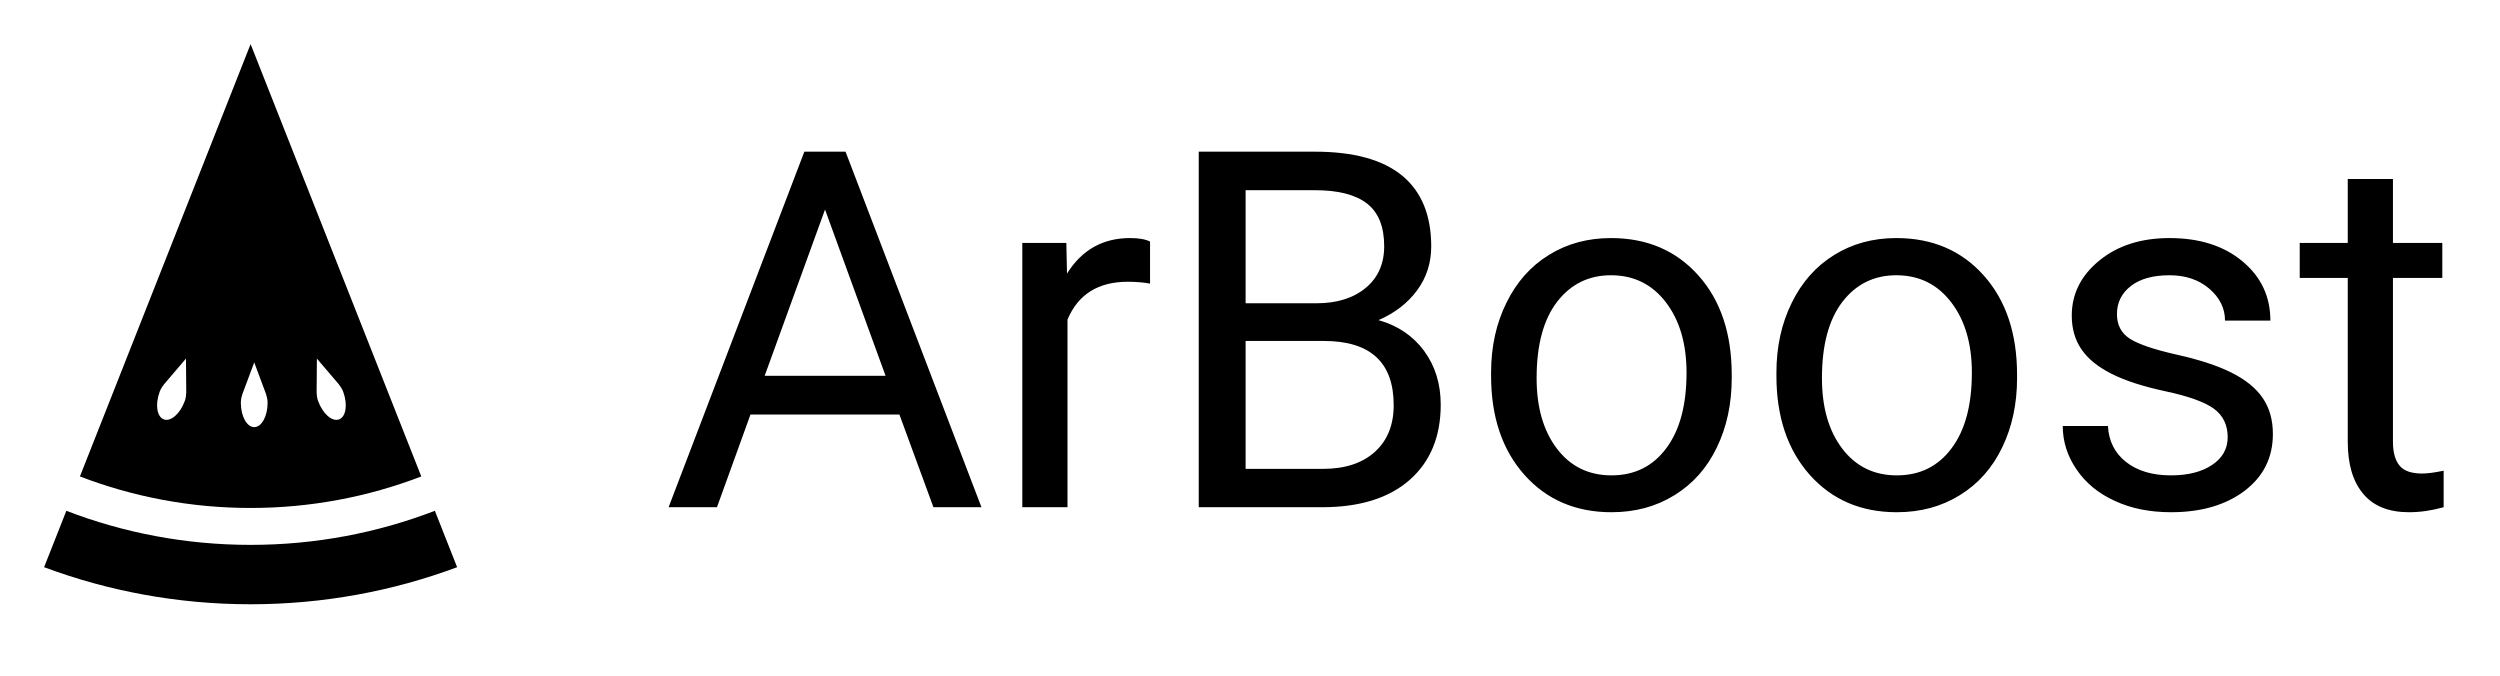 <svg version="1.1" xmlns="http://www.w3.org/2000/svg" xmlns:xlink="http://www.w3.org/1999/xlink" tabindex="0" id="logo" viewBox="0 0 170 46"> <g transform="translate(3,3) scale(0.381,0.381)"><g><g transform="translate(-16.832, -3.136) scale(1.193)"><path d="M45,77.544c-9.715,0-19.009-1.805-27.564-5.097l-3.331,8.438c9.619,3.582,20.027,5.544,30.895,5.544  c10.868,0,21.277-1.962,30.897-5.545l-3.331-8.438C64.008,75.739,54.715,77.544,45,77.544z" fill="currentColor"/><path d="M45,2.628L19.465,67.306C27.394,70.35,36,72.022,45,72.022c8.999,0,17.607-1.672,25.535-4.716L45,2.628z M35.36,54.801  c-0.004,0.409-0.066,0.829-0.215,1.236c-0.687,1.888-2.086,3.113-3.125,2.734c-1.04-0.378-1.323-2.215-0.636-4.104  c0.149-0.408,0.372-0.77,0.631-1.085L32,53.577l1.665-1.951l1.666-1.951l0.022,2.565l0.021,2.565L35.36,54.801z M45.541,59.929  c-1.105,0-2.001-1.629-2.001-3.638c0-0.433,0.085-0.85,0.221-1.236h-0.016l0.898-2.403l0.898-2.403l0.898,2.403l0.897,2.403h-0.017  c0.136,0.386,0.222,0.802,0.222,1.236C47.541,58.3,46.646,59.929,45.541,59.929z M58.229,58.772  c-1.039,0.378-2.438-0.846-3.125-2.734c-0.148-0.407-0.21-0.828-0.215-1.236l-0.014,0.005l0.021-2.565l0.022-2.565l1.665,1.951  l1.666,1.951l-0.015,0.006c0.259,0.316,0.482,0.678,0.63,1.085C59.552,56.557,59.267,58.394,58.229,58.772z" fill="currentColor"/></g></g> </g> <g transform="translate(45,3) scale(1.134,1.134)"> <g opacity="1" fill="currentColor" style="font-size: 30px; font-family: &quot;Roboto&quot;, &quot;Source Sans 3&quot;, &quot;Roboto&quot;; font-style: normal; font-weight: normal"><path d="M14.25 22.21L5.32 22.21L3.31 27.77L0.41 27.77L8.55 6.45L11.02 6.45L19.17 27.77L16.29 27.77ZM6.17 19.89L13.42 19.89L9.79 9.92ZM29.28 14.36Q28.67 14.25 27.95 14.25Q25.28 14.25 24.33 16.52L24.33 27.77L21.62 27.77L21.62 11.92L24.26 11.92L24.3 13.76Q25.63 11.63 28.08 11.63Q28.87 11.63 29.28 11.84ZM32.2 27.77L32.2 6.45L39.17 6.45Q42.64 6.45 44.39 7.88Q46.14 9.32 46.14 12.13Q46.14 13.62 45.29 14.77Q44.44 15.92 42.98 16.55Q44.71 17.04 45.71 18.39Q46.71 19.75 46.71 21.62Q46.71 24.49 44.85 26.13Q42.99 27.77 39.59 27.77ZM35.01 17.8L35.01 25.47L39.65 25.47Q41.62 25.47 42.75 24.46Q43.89 23.44 43.89 21.65Q43.89 17.8 39.7 17.8ZM35.01 15.54L39.26 15.54Q41.1 15.54 42.21 14.62Q43.32 13.7 43.32 12.12Q43.32 10.36 42.29 9.56Q41.26 8.76 39.17 8.76L35.01 8.76ZM49.73 19.7Q49.73 17.37 50.65 15.51Q51.56 13.65 53.2 12.64Q54.83 11.63 56.92 11.63Q60.16 11.63 62.16 13.87Q64.16 16.11 64.16 19.83L64.16 20.03Q64.16 22.34 63.27 24.18Q62.39 26.02 60.74 27.04Q59.09 28.07 56.95 28.07Q53.73 28.07 51.73 25.83Q49.73 23.58 49.73 19.89ZM52.46 20.03Q52.46 22.66 53.68 24.26Q54.9 25.86 56.95 25.86Q59.02 25.86 60.23 24.24Q61.45 22.62 61.45 19.7Q61.45 17.1 60.21 15.48Q58.97 13.86 56.92 13.86Q54.92 13.86 53.69 15.45Q52.46 17.05 52.46 20.03ZM66.84 19.7Q66.84 17.37 67.76 15.51Q68.67 13.65 70.31 12.64Q71.94 11.63 74.03 11.63Q77.27 11.63 79.27 13.87Q81.27 16.11 81.27 19.83L81.27 20.03Q81.27 22.34 80.38 24.18Q79.5 26.02 77.85 27.04Q76.2 28.07 74.06 28.07Q70.84 28.07 68.84 25.83Q66.84 23.58 66.84 19.89ZM69.57 20.03Q69.57 22.66 70.79 24.26Q72.01 25.86 74.06 25.86Q76.13 25.86 77.34 24.24Q78.56 22.62 78.56 19.7Q78.56 17.1 77.32 15.48Q76.08 13.86 74.03 13.86Q72.03 13.86 70.8 15.45Q69.57 17.05 69.57 20.03ZM93.9 23.57Q93.9 22.47 93.07 21.86Q92.24 21.26 90.18 20.82Q88.13 20.38 86.92 19.76Q85.71 19.15 85.13 18.3Q84.55 17.45 84.55 16.28Q84.55 14.33 86.2 12.98Q87.85 11.63 90.41 11.63Q93.11 11.63 94.78 13.02Q96.46 14.41 96.46 16.58L93.74 16.58Q93.74 15.47 92.79 14.66Q91.85 13.86 90.41 13.86Q88.93 13.86 88.1 14.5Q87.26 15.15 87.26 16.19Q87.26 17.17 88.04 17.67Q88.81 18.16 90.84 18.62Q92.87 19.07 94.13 19.7Q95.39 20.33 96 21.22Q96.61 22.11 96.61 23.38Q96.61 25.5 94.91 26.79Q93.21 28.07 90.5 28.07Q88.59 28.07 87.13 27.39Q85.66 26.72 84.84 25.51Q84.01 24.3 84.01 22.9L86.72 22.9Q86.79 24.26 87.81 25.06Q88.83 25.86 90.5 25.86Q92.04 25.86 92.97 25.23Q93.9 24.61 93.9 23.57ZM103.81 8.09L103.81 11.92L106.77 11.92L106.77 14.02L103.81 14.02L103.81 23.85Q103.81 24.8 104.21 25.28Q104.6 25.75 105.56 25.75Q106.03 25.75 106.85 25.58L106.85 27.77Q105.78 28.07 104.77 28.07Q102.95 28.07 102.03 26.97Q101.1 25.87 101.1 23.85L101.1 14.02L98.22 14.02L98.22 11.92L101.1 11.92L101.1 8.09Z"/></g></g>  </svg>